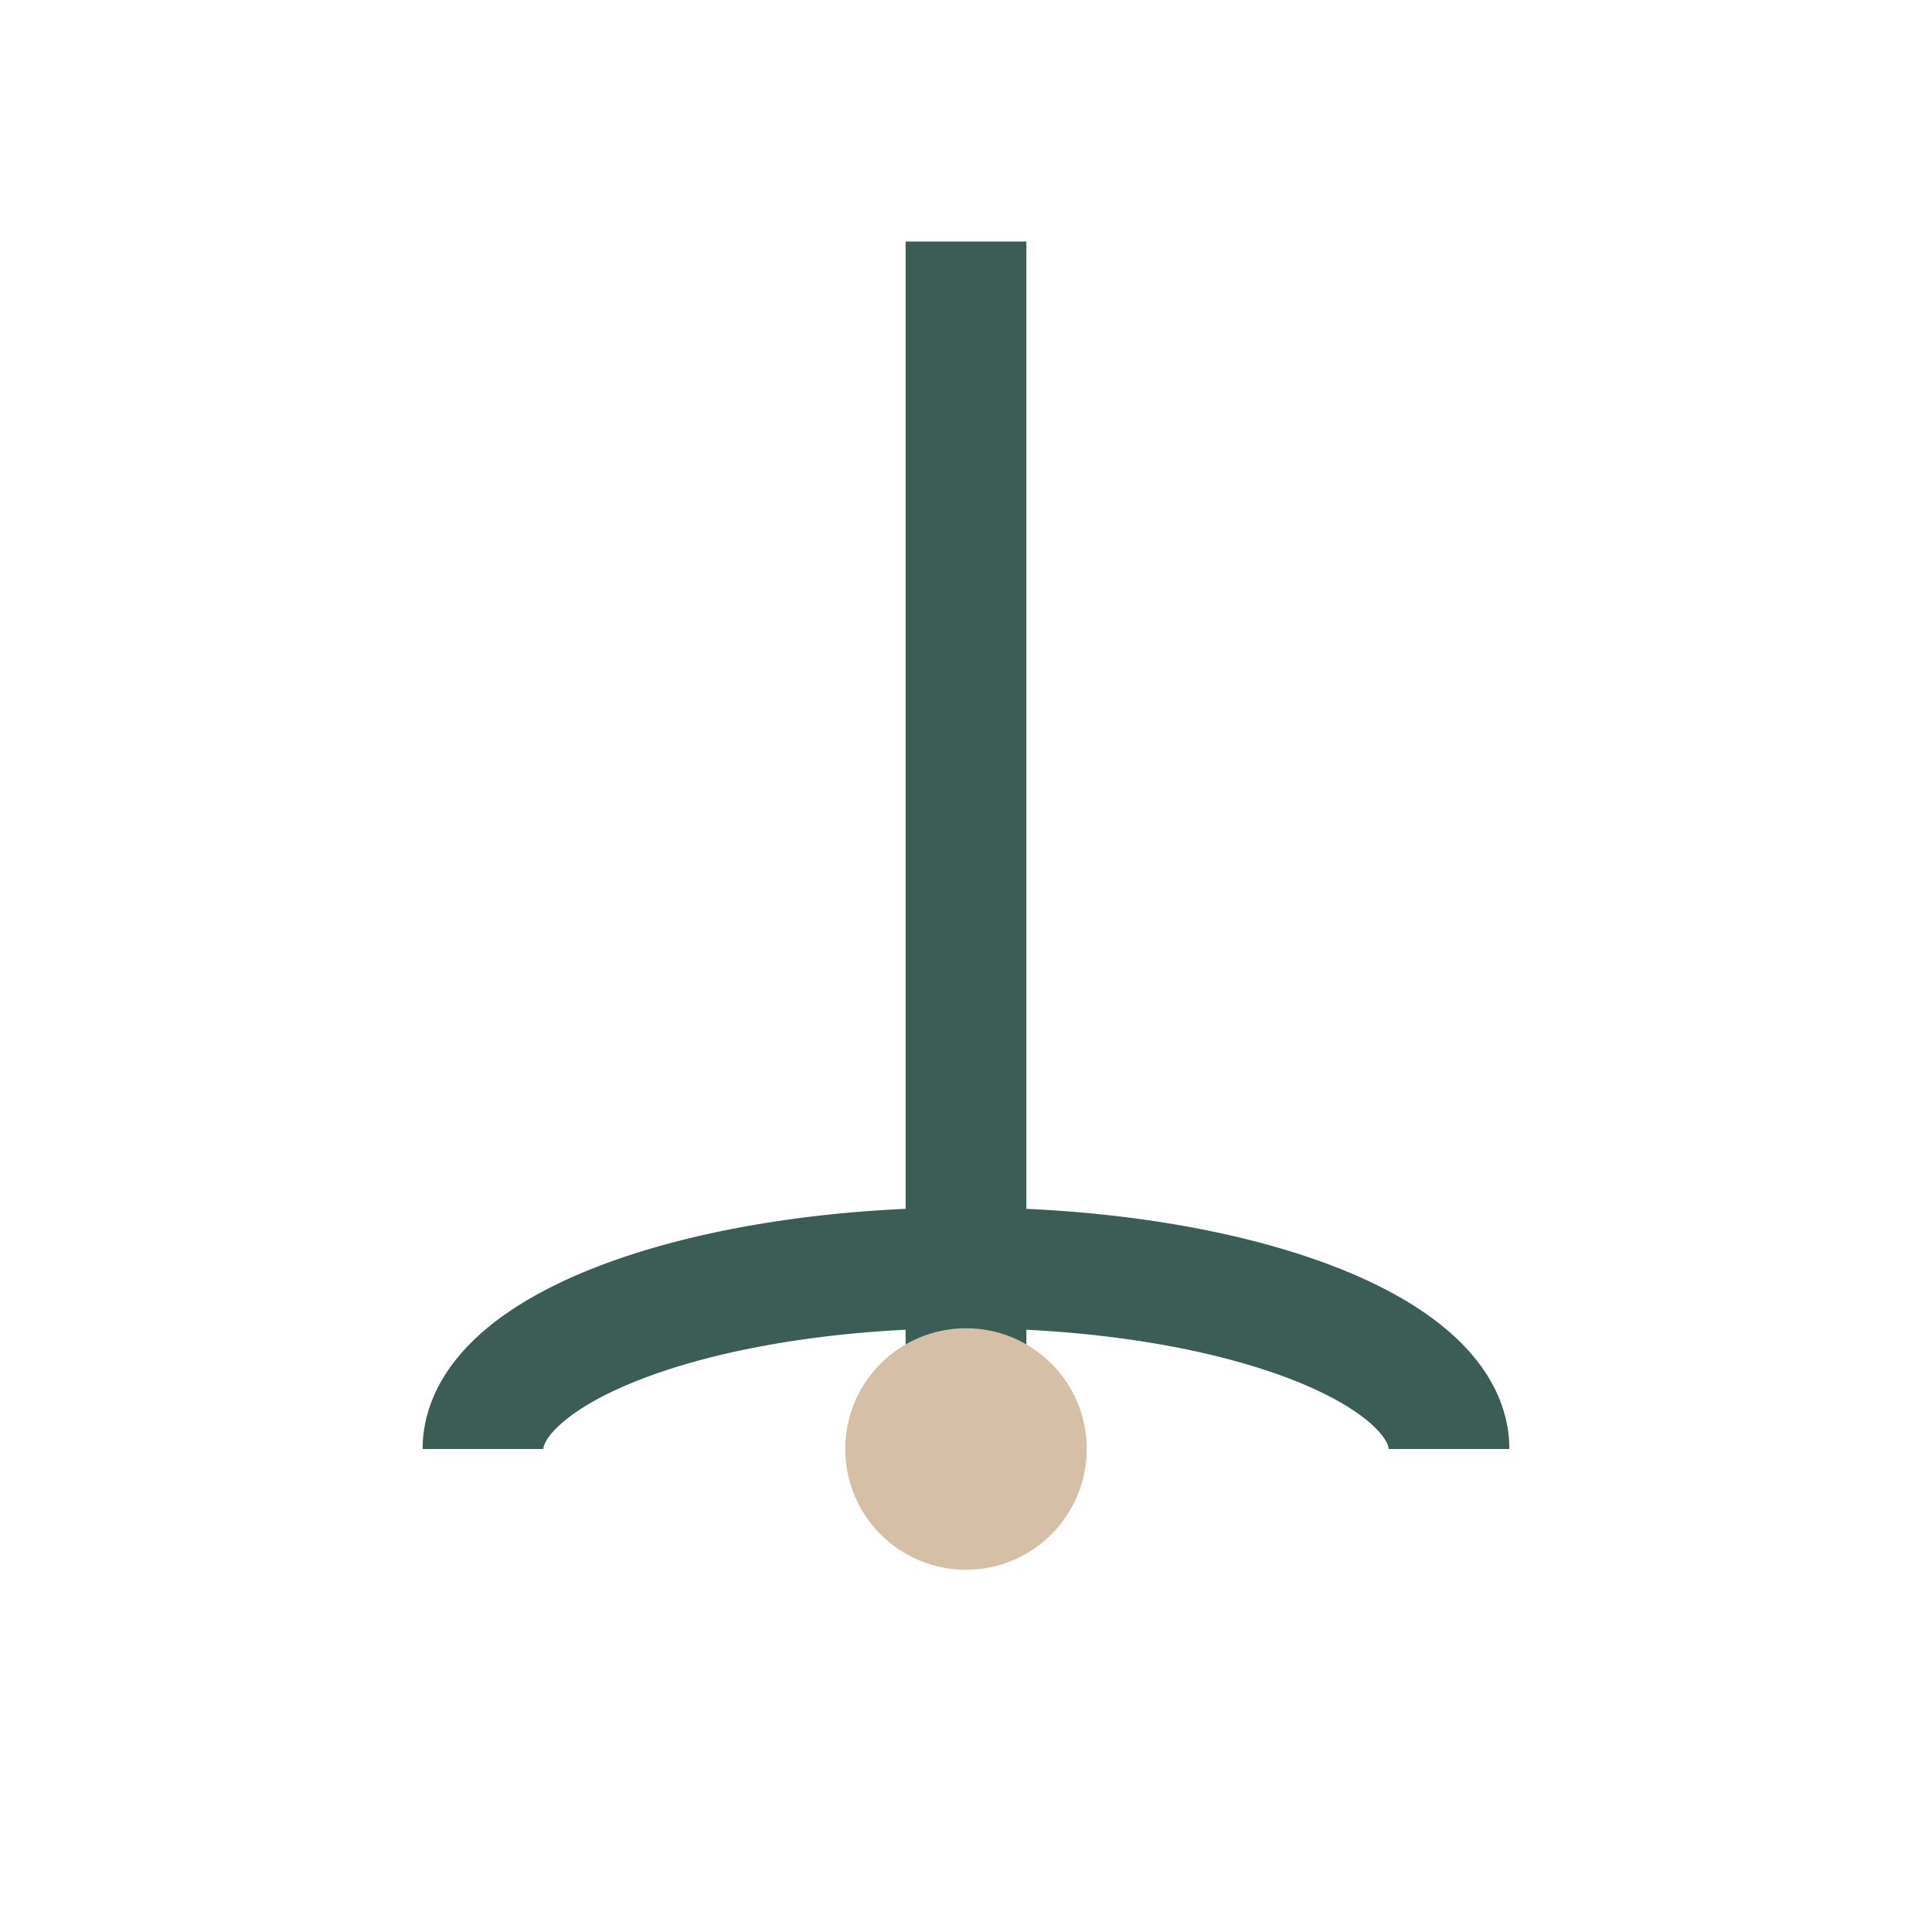 <?xml version="1.0" encoding="UTF-8"?>
<svg xmlns="http://www.w3.org/2000/svg" width="32" height="32" viewBox="0 0 32 32"><path d="M16 4v20M8 24a8 3 0 0 1 16 0" stroke="#3B5D56" stroke-width="2" fill="none"/><circle cx="16" cy="24" r="2" fill="#D6BFA7"/></svg>